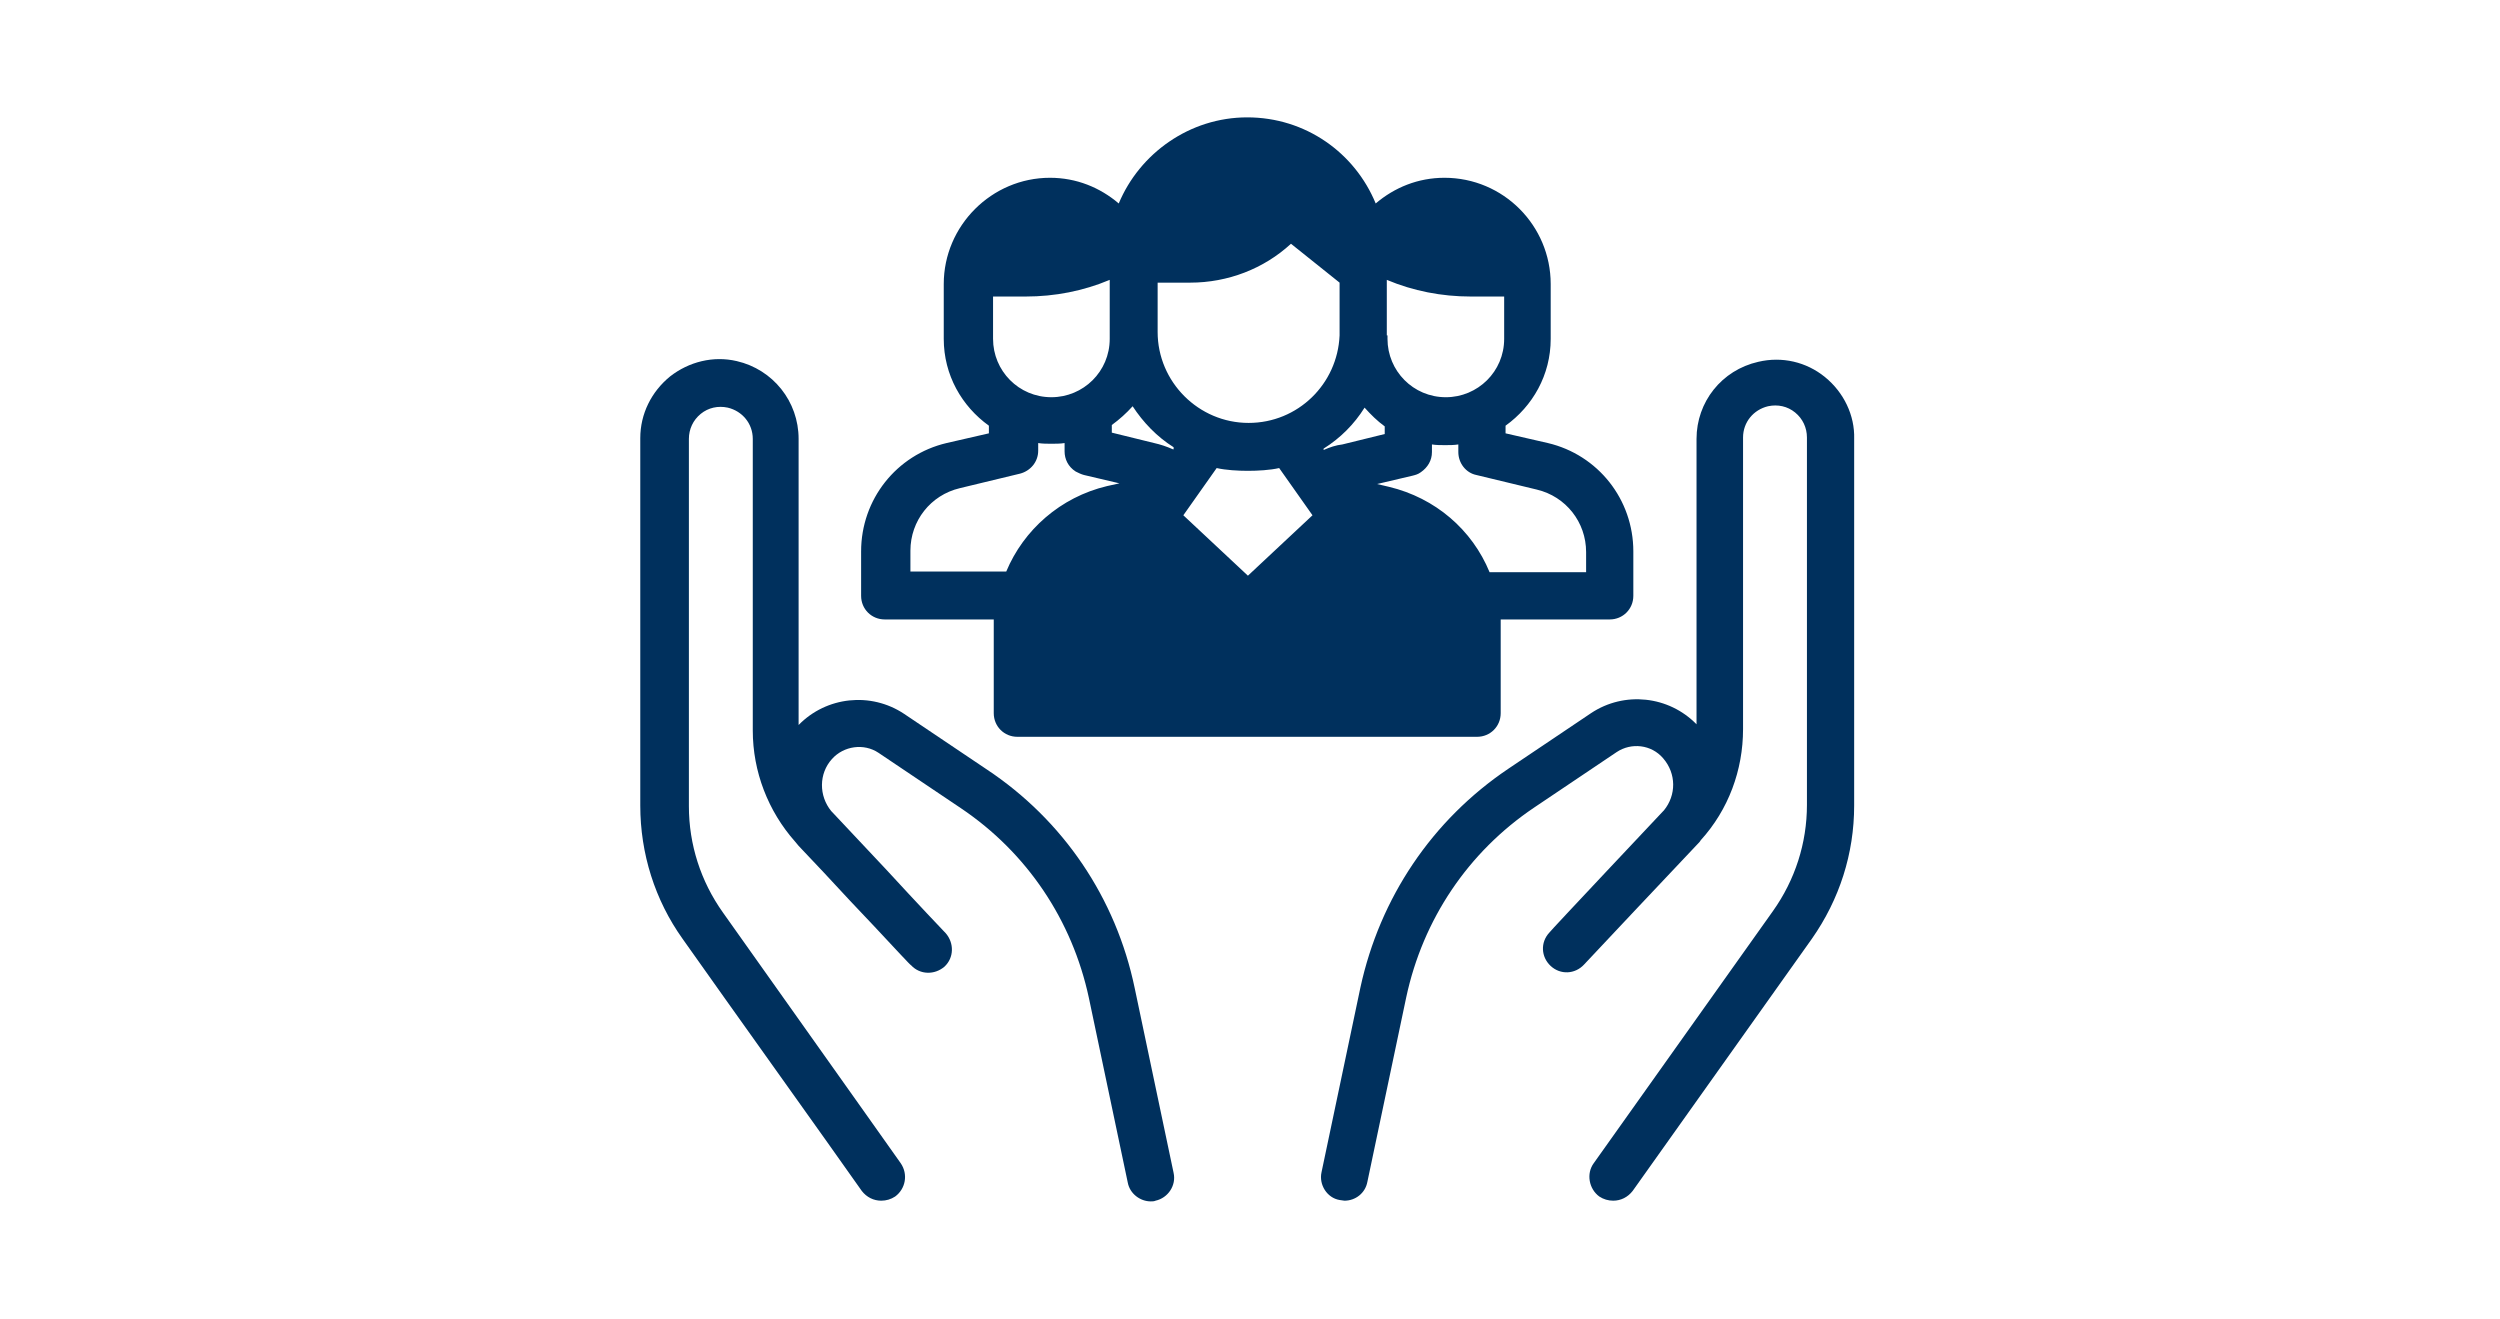 <?xml version="1.0" encoding="utf-8"?>
<!-- Generator: Adobe Illustrator 23.0.0, SVG Export Plug-In . SVG Version: 6.00 Build 0)  -->
<svg version="1.1" id="Ebene_1" xmlns="http://www.w3.org/2000/svg" xmlns:xlink="http://www.w3.org/1999/xlink" x="0px" y="0px"
	 viewBox="0 0 360 190" style="enable-background:new 0 0 360 190;" xml:space="preserve">
<style type="text/css">
	.st0{fill:#FFFFFF;}
	.st1{fill:#00305D;}
</style>
<g>
	<path class="st1" d="M110.2,140l-6.1-8.6c-3.2-4.5-4.9-9.8-4.9-15.3V63.2c0-1.4,0.6-2.7,1.7-3.6c1.1-0.9,2.5-1.2,3.9-0.9
		c2.1,0.5,3.6,2.3,3.6,4.5v42c0,5.9,2.2,11.6,6.1,16c0.2,0.2,0.3,0.4,0.5,0.6c2.3,2.4,4.9,5.2,7.4,7.9l3.5,3.7c0,0,0,0,0,0
		c3,3.2,5.2,5.6,5.3,5.6c1.3,1.4,3.4,1.4,4.8,0.2c1.4-1.3,1.4-3.4,0.2-4.8c-0.1-0.1-4.1-4.3-8.6-9.2l-7.8-8.3c0,0,0,0-0.1-0.1
		c-1.8-2.2-1.8-5.4,0.1-7.5c1.7-1.9,4.6-2.3,6.7-0.9l11.9,8c9.5,6.4,16,16.1,18.4,27.3l5.6,26.6c0.3,1.6,1.8,2.7,3.3,2.7
		c0.2,0,0.5,0,0.7-0.1c1.8-0.4,3-2.2,2.6-4l0,0l-5.6-26.6c-2.7-13-10.3-24.2-21.3-31.5l-11.9-8c-4.8-3.2-11.2-2.5-15.2,1.6V63.2
		c0-5.4-3.7-10-8.9-11.2c-3.4-0.8-6.9,0.1-9.6,2.2c-2.7,2.2-4.3,5.4-4.3,8.9v52.9c0,6.9,2.1,13.6,6.1,19.2l6.1,8.6l14.6,20.5
		l5.1,7.2c0.7,0.9,1.7,1.4,2.8,1.4c0.7,0,1.4-0.2,2-0.6c1.5-1.1,1.9-3.2,0.8-4.8l0,0l-5.1-7.2L110.2,140z M169.2,169"/>
	<path class="st1" d="M262.8,54.3c-2.7-2.2-6.2-3-9.6-2.2c-5.3,1.2-8.9,5.8-8.9,11.1v41.1c-4-4.1-10.4-4.8-15.2-1.6l-11.9,8
		c-11,7.4-18.5,18.6-21.3,31.5l-5.6,26.6c-0.4,1.8,0.8,3.7,2.6,4c0.2,0,0.5,0.1,0.7,0.1c1.6,0,3-1.1,3.3-2.7l5.6-26.6
		c2.4-11.2,8.9-20.9,18.4-27.3l11.9-8c2.1-1.4,5-1.1,6.7,0.9c1.9,2.2,1.9,5.3,0.1,7.5c0,0,0,0-0.1,0.1c0,0-16.4,17.4-16.4,17.5
		c-1.3,1.4-1.2,3.5,0.2,4.8c1.4,1.3,3.5,1.2,4.8-0.2c0,0,14-14.9,16.3-17.3c0.2-0.2,0.4-0.4,0.5-0.6c4-4.4,6.1-10.1,6.1-16v-42
		c0-2.2,1.5-4,3.6-4.5c1.4-0.3,2.8,0,3.9,0.9c1.1,0.9,1.7,2.2,1.7,3.6v52.9c0,5.5-1.7,10.8-4.9,15.3l-25.8,36.3
		c-1.1,1.5-0.7,3.7,0.8,4.8c0.6,0.4,1.3,0.6,2,0.6c1.1,0,2.1-0.5,2.8-1.4l25.8-36.3c4-5.7,6.1-12.3,6.1-19.2V63.2
		C267.1,59.8,265.5,56.5,262.8,54.3L262.8,54.3z M262.8,54.3"/>
	<path class="st1" d="M191.9,106.1h20.8c1.9,0,3.4-1.5,3.4-3.4V90.5c0-0.4,0-0.8,0-1.3h15.7c1.9,0,3.4-1.5,3.4-3.4v-6.4
		c0-7.5-5.1-13.9-12.3-15.6l0,0l-6.1-1.4v-1.1c3.9-2.8,6.5-7.3,6.5-12.5v-7.9c0-8.4-6.8-15.3-15.3-15.3c-3.8,0-7.2,1.4-9.9,3.7
		c-3-7.3-10.1-12.4-18.5-12.4c-8.3,0-15.5,5.2-18.5,12.4c-2.7-2.3-6.1-3.7-9.9-3.7c-8.4,0-15.3,6.9-15.3,15.3v7.9
		c0,5.2,2.6,9.7,6.5,12.5v1.1l-6.1,1.4c-7.2,1.7-12.3,8.1-12.3,15.6v6.4c0,1.9,1.5,3.4,3.4,3.4h15.7c0,0.4,0,0.8,0,1.2v12.3
		c0,1.9,1.5,3.4,3.4,3.4h20.5H191.9z M199.7,48.3c0-0.2,0-0.3,0-0.5v-7.5c3.8,1.6,7.9,2.4,12.1,2.4h4.8v6.1c0,4.7-3.8,8.4-8.4,8.4
		c-4.7,0-8.4-3.8-8.4-8.4V48.3z M142.9,42.7h4.8c4.2,0,8.3-0.8,12.1-2.4v8.5c0,4.7-3.8,8.4-8.4,8.4c-4.7,0-8.4-3.8-8.4-8.4V42.7z
		 M159.4,70c-6.7,1.6-12,6.3-14.5,12.3h-13.8v-3c0-4.3,2.9-8,7.1-9l8.7-2.1c1.5-0.4,2.6-1.7,2.6-3.3v-1.1c0.6,0.1,1.3,0.1,1.9,0.1
		c0.6,0,1.3,0,1.9-0.1v1c0,0.1,0,0.1,0,0.2c0,1.1,0.5,2.2,1.6,2.9c0.4,0.2,0.8,0.4,1.2,0.5l5.1,1.2L159.4,70z M168.9,64.7
		c-0.9-0.4-1.8-0.7-2.7-0.9l-6.1-1.5v-1.1c1.1-0.8,2.1-1.7,3-2.7c1.5,2.3,3.5,4.4,5.9,5.9V64.7z M189,74.2l-9.3,8.7l-9.3-8.7
		l4.8-6.8c1.3,0.3,3.1,0.4,4.5,0.4c1.4,0,3.2-0.1,4.5-0.4L189,74.2z M179.8,60.9c-7.2,0-13.1-5.9-13.1-13.1v-7.1h4.7
		c5.4,0,10.6-2,14.5-5.6l7,5.6v7.6C192.6,55.3,186.9,60.9,179.8,60.9L179.8,60.9z M190.6,64.8v-0.2c2.4-1.5,4.4-3.5,5.9-5.9
		c0.9,1,1.8,1.9,2.9,2.7v1.1l-6.1,1.5C192.4,64.1,191.5,64.4,190.6,64.8L190.6,64.8z M228.4,82.4h-13.9c-2.5-6.1-7.8-10.7-14.5-12.3
		l-1.7-0.4l5.1-1.2c0.4-0.1,0.8-0.2,1.2-0.5c1-0.7,1.6-1.7,1.6-2.9c0,0,0-0.1,0-0.1v-1c0.6,0.1,1.3,0.1,1.9,0.1c0.6,0,1.3,0,1.9-0.1
		v1.1c0,1.6,1.1,3,2.6,3.3l8.7,2.1c4.2,1,7.1,4.7,7.1,9V82.4z M228.4,82.4"/>
</g>
</svg>
